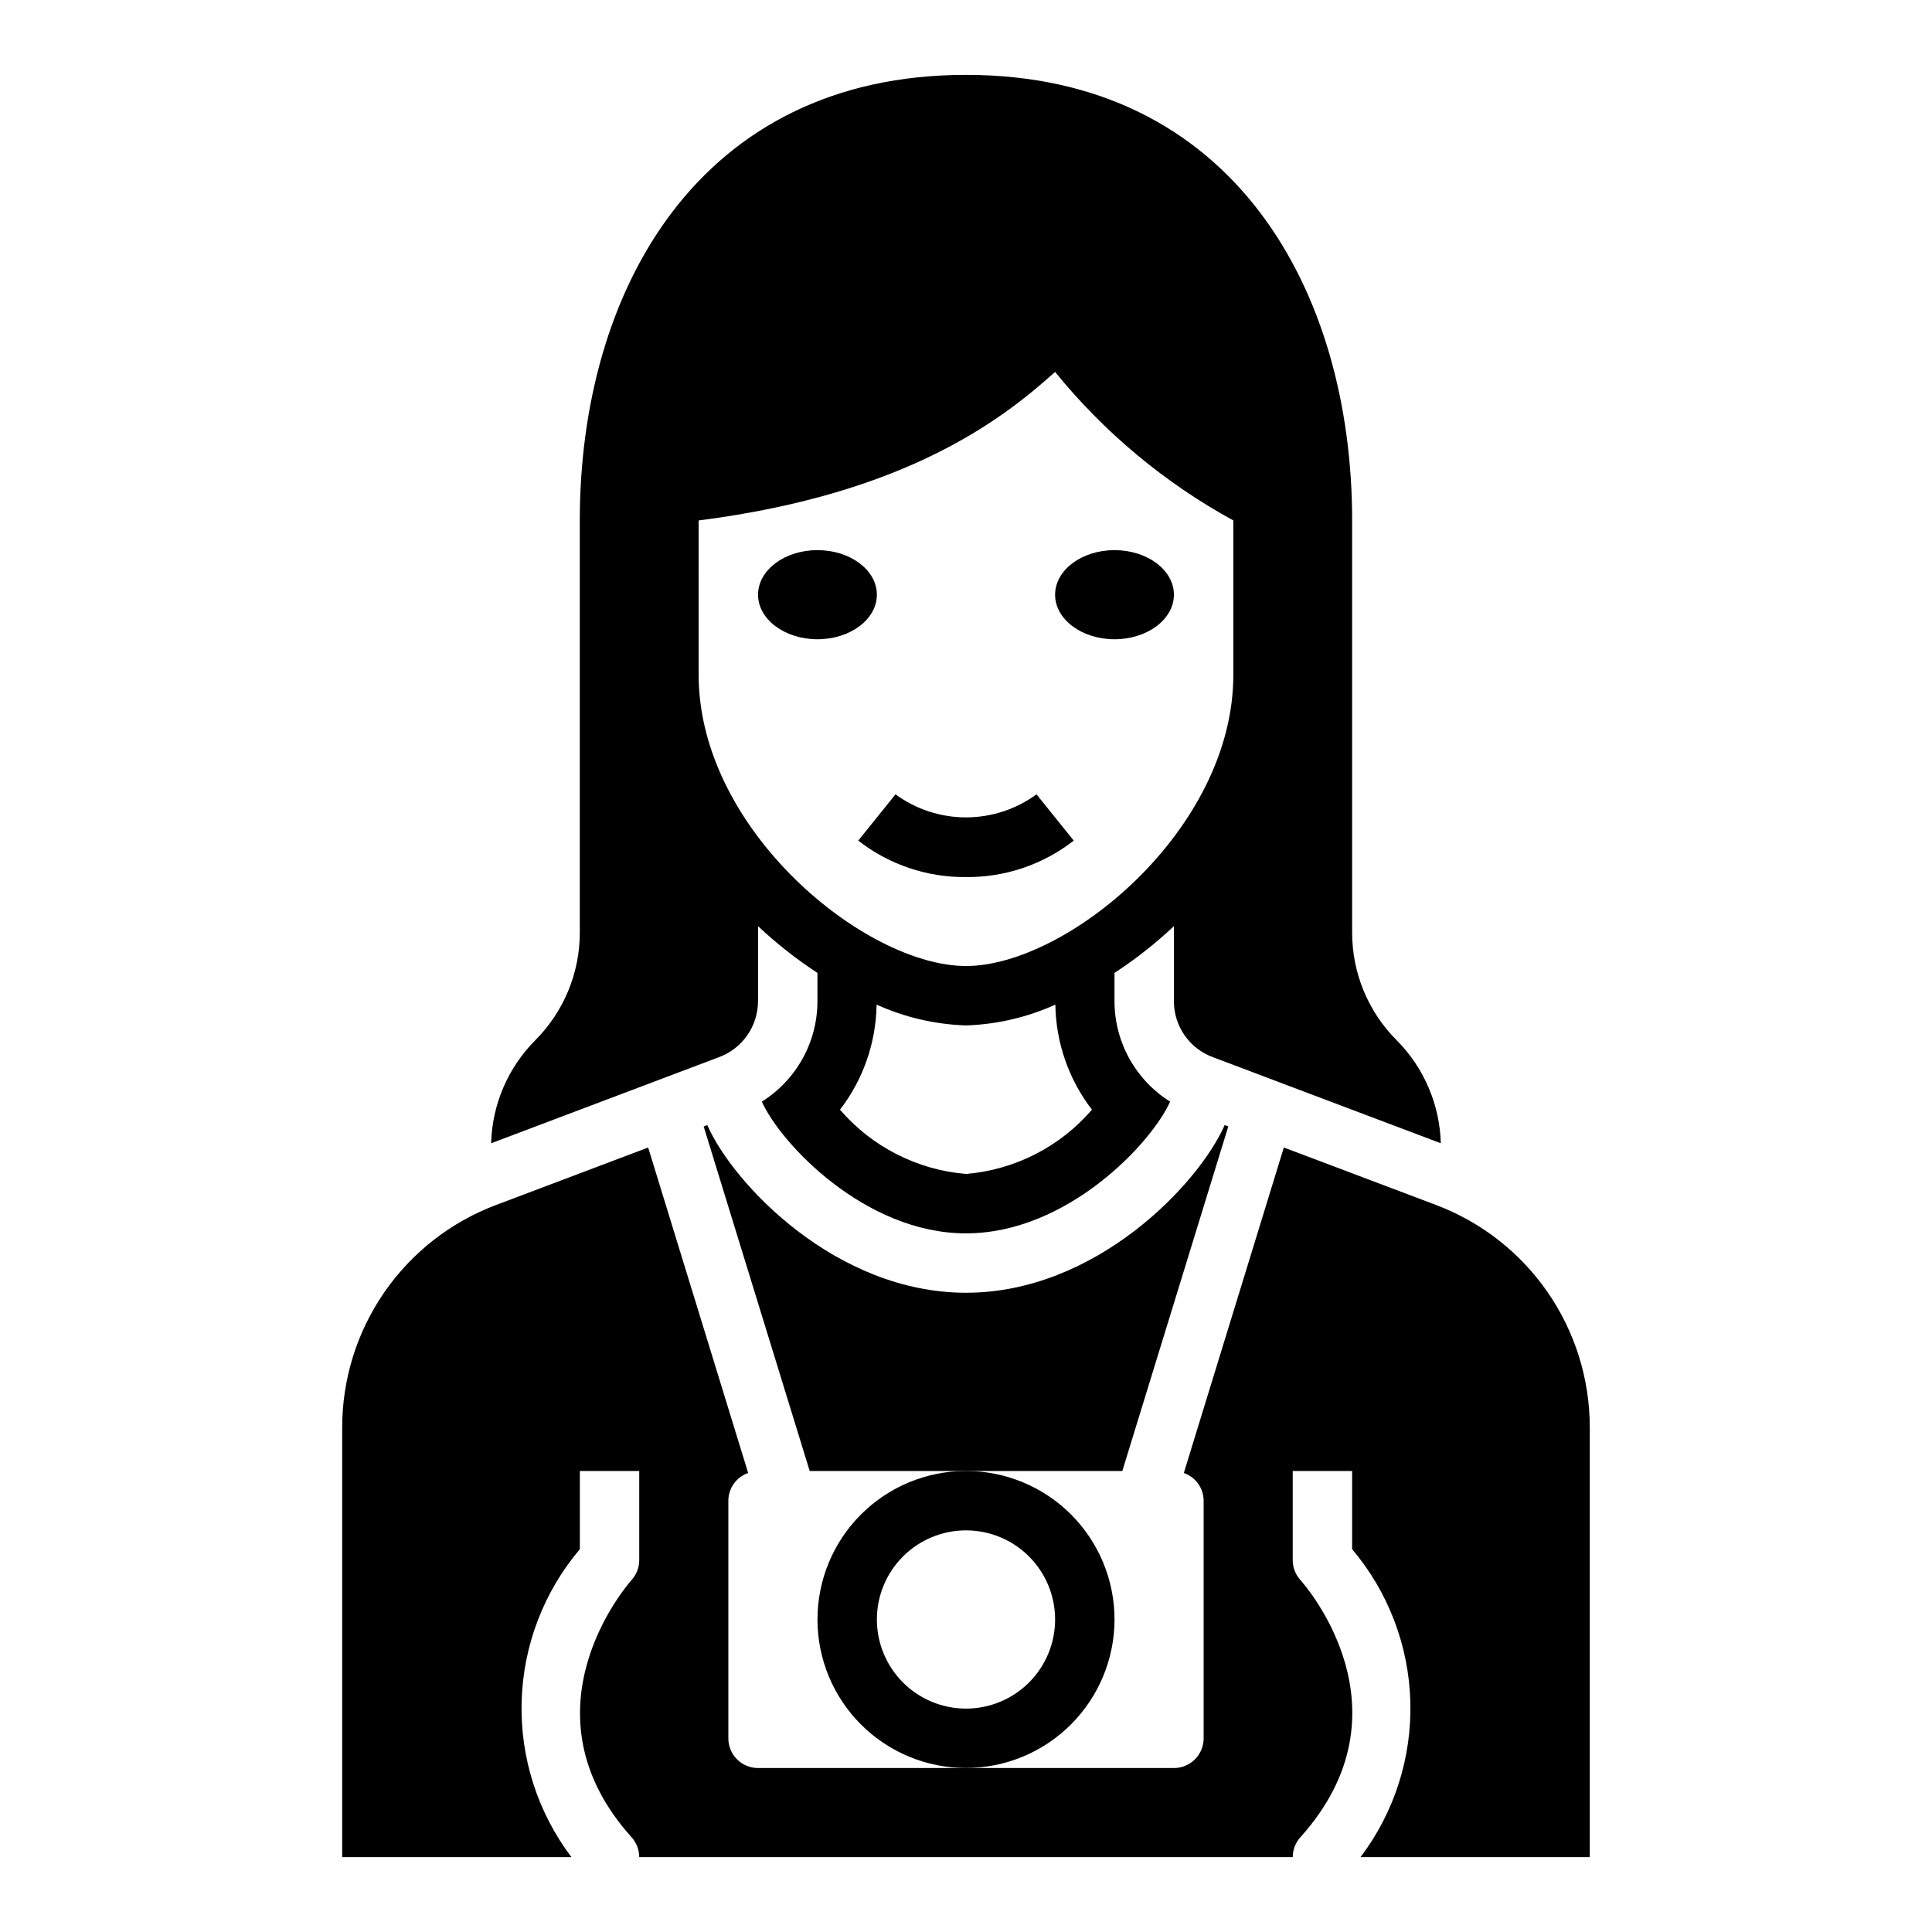 <?xml version="1.0" encoding="UTF-8"?>
<!-- Uploaded to: ICON Repo, www.iconrepo.com, Generator: ICON Repo Mixer Tools -->
<svg fill="#000000" width="800px" height="800px" version="1.1" viewBox="144 144 512 512" xmlns="http://www.w3.org/2000/svg">
 <g>
  <path d="m400 376.43c10.336 0.105 20.402-3.301 28.551-9.66l-9.871-12.266v0.004c-5.422 3.965-11.965 6.106-18.68 6.106-6.719 0-13.262-2.141-18.684-6.106l-9.871 12.266v-0.004c8.152 6.359 18.219 9.766 28.555 9.66z"/>
  <path d="m376.38 301.6c0 6.523-7.051 11.809-15.746 11.809-8.695 0-15.742-5.285-15.742-11.809 0-6.519 7.047-11.809 15.742-11.809 8.695 0 15.746 5.289 15.746 11.809"/>
  <path d="m455.1 301.6c0 6.523-7.047 11.809-15.742 11.809s-15.746-5.285-15.746-11.809c0-6.519 7.051-11.809 15.746-11.809s15.742 5.289 15.742 11.809"/>
  <path d="m344.89 409.38v-19.941c4.871 4.586 10.141 8.734 15.742 12.391v7.551c-0.023 10.797-5.586 20.824-14.734 26.559 4.856 10.91 27.215 34.914 54.098 34.914s49.238-24 54.098-34.914h-0.004c-9.145-5.734-14.711-15.762-14.734-26.559v-7.551c5.602-3.656 10.871-7.805 15.742-12.391v19.941c0.008 3.234 1.008 6.391 2.867 9.039 1.859 2.648 4.492 4.664 7.531 5.766l60.332 22.789v0.004c-0.277-10.258-4.457-20.02-11.688-27.293-7.562-7.559-11.809-17.812-11.809-28.504v-109.26c0-60.867-31.488-118.08-102.34-118.08-70.852 0-102.34 57.215-102.34 118.08v109.26c0 10.691-4.25 20.945-11.809 28.504-7.234 7.273-11.414 17.035-11.691 27.293l60.102-22.711c3.094-1.082 5.773-3.094 7.68-5.758 1.902-2.664 2.934-5.856 2.949-9.129zm88.488 28.703v-0.004c-8.461 9.84-20.453 15.957-33.383 17.027-12.934-1.07-24.926-7.188-33.387-17.027 6.148-7.992 9.551-17.758 9.699-27.844 7.457 3.375 15.504 5.246 23.688 5.512 8.18-0.266 16.227-2.137 23.684-5.512 0.148 10.086 3.551 19.852 9.699 27.844zm-104.23-156.16c55.711-7.086 81.035-27.309 94.465-39.359 13.039 16.062 29.082 29.43 47.234 39.359v40.934c0 41.094-44.152 77.145-70.848 77.145s-70.848-36.055-70.848-77.145z"/>
  <path d="m439.36 573.18c0-10.441-4.148-20.449-11.527-27.832-7.383-7.383-17.395-11.527-27.832-11.527-10.441 0-20.453 4.144-27.832 11.527-7.383 7.383-11.531 17.391-11.531 27.832 0 10.438 4.148 20.449 11.531 27.832 7.379 7.379 17.391 11.527 27.832 11.527 10.434-0.012 20.438-4.164 27.816-11.543s11.531-17.383 11.543-27.816zm-39.359 23.617c-6.266 0-12.273-2.488-16.699-6.918-4.43-4.43-6.918-10.438-6.918-16.699 0-6.266 2.488-12.27 6.918-16.699 4.426-4.43 10.434-6.918 16.699-6.918 6.262 0 12.27 2.488 16.699 6.918 4.426 4.43 6.914 10.434 6.914 16.699 0 6.262-2.488 12.27-6.914 16.699-4.43 4.43-10.438 6.918-16.699 6.918z"/>
  <path d="m469.51 442.51-0.953-0.363-0.078 0.172c-6.863 15.445-34.008 44.273-68.477 44.273-34.473 0-61.613-28.828-68.488-44.258l-0.078-0.172-0.953 0.363 28.094 91.301h82.848z"/>
  <path d="m524.59 463.34-40.359-15.238-26.508 86.254c3.133 1.086 5.238 4.027 5.254 7.344v62.977c0 2.086-0.832 4.09-2.309 5.566-1.477 1.477-3.477 2.305-5.566 2.305h-110.21c-4.348 0-7.871-3.523-7.871-7.871v-62.977c0.012-3.316 2.117-6.258 5.25-7.344l-26.504-86.254-40.328 15.242v-0.004c-11.977 4.516-22.289 12.574-29.57 23.098-7.281 10.523-11.18 23.012-11.184 35.809v113.92h60.758-0.004c-8.949-11.836-13.609-26.363-13.203-41.195 0.402-14.832 5.844-29.086 15.426-40.414v-20.727h15.742v23.617-0.004c0 1.945-0.723 3.824-2.023 5.269-1.227 1.387-30.133 34.699 0 68.188 1.301 1.445 2.023 3.32 2.023 5.266h173.18c0-1.945 0.723-3.82 2.023-5.266 30.332-33.707 1.25-66.793 0-68.188-1.301-1.445-2.023-3.324-2.023-5.269v-23.613h15.742v20.727h0.004c9.582 11.328 15.02 25.582 15.426 40.414 0.402 14.832-4.254 29.359-13.207 41.195h60.758v-113.92c-0.004-12.793-3.898-25.281-11.176-35.805-7.273-10.523-17.582-18.578-29.547-23.102z"/>
 </g>
</svg>